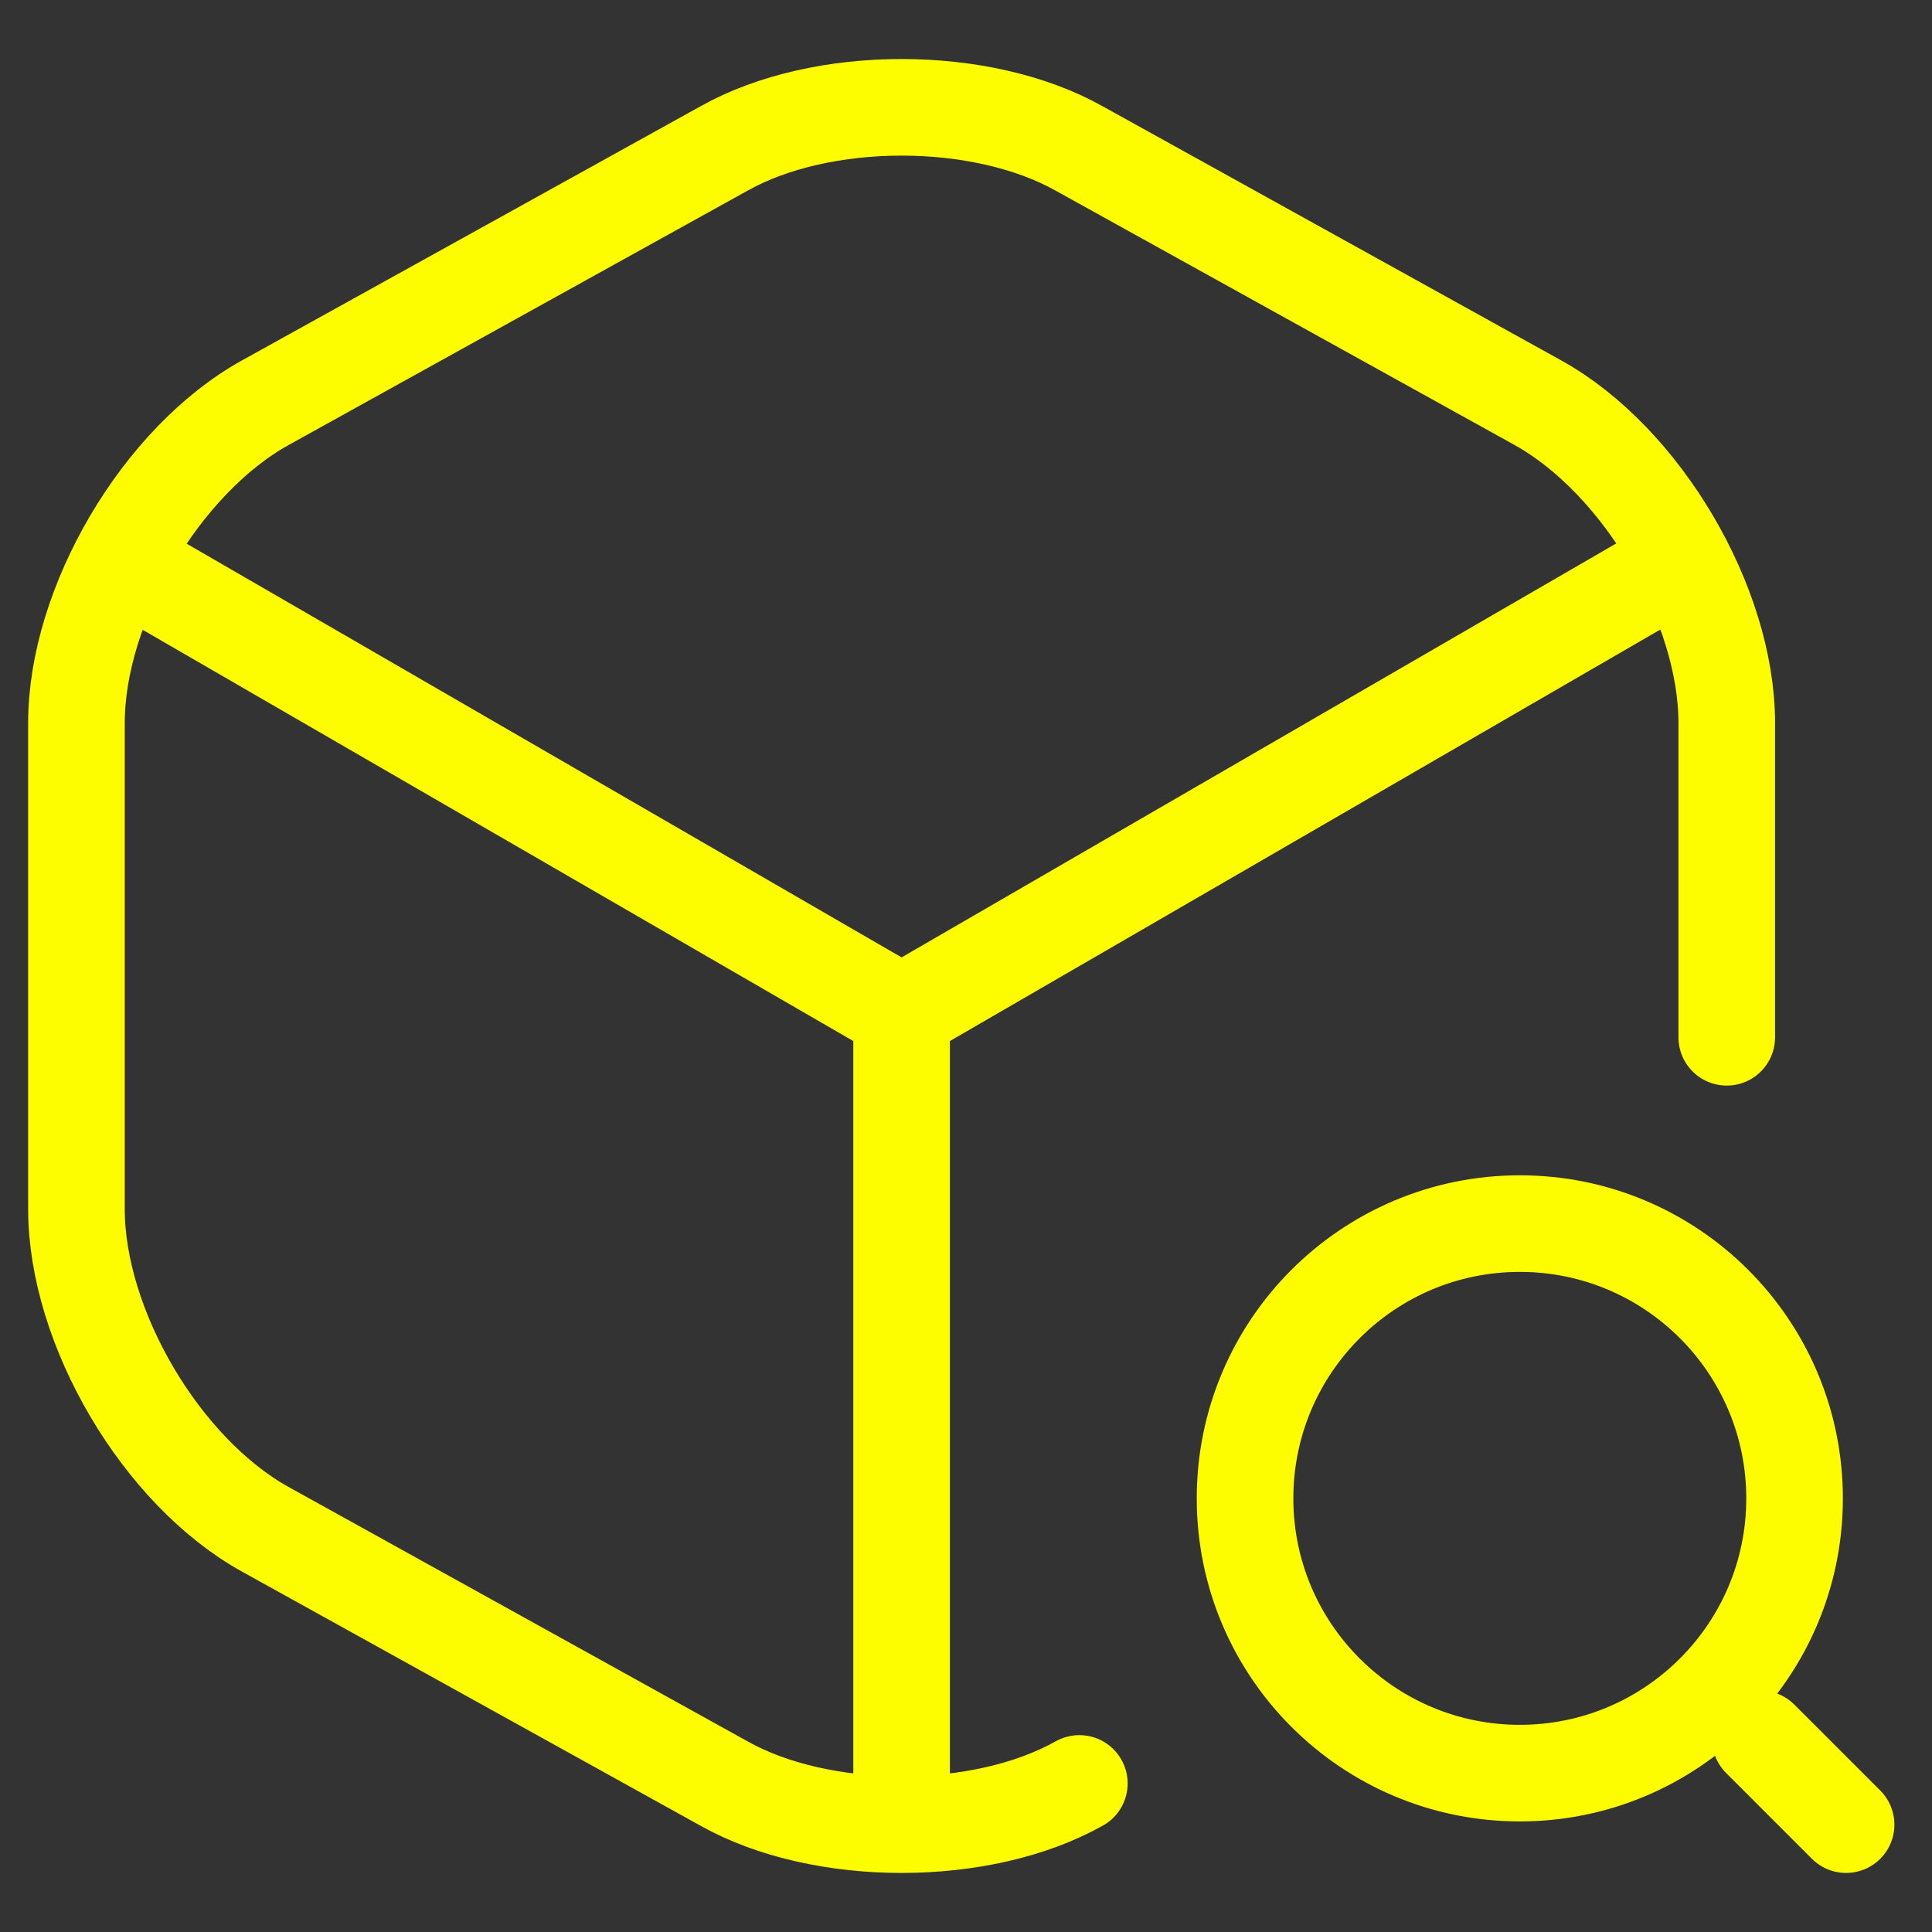   <svg
          width="30"
          height="30"
          viewBox="0 0 30 30"
          fill="none"
          xmlns="http://www.w3.org/2000/svg"
        >
          <rect x="0" y="0" width="30" height="30" fill="#333333" stroke="none"/>
          <path
            d="M2.227 8.92L14 15.733L25.693 8.96M14 27.813V15.72M26.813 16.107V11.227C26.813 9.387 25.493 7.147 23.88 6.253L16.76 2.307C15.24 1.453 12.76 1.453 11.24 2.307L4.12 6.253C2.506 7.147 1.187 9.387 1.187 11.227V18.773C1.187 20.613 2.506 22.853 4.12 23.747L11.24 27.693C12 28.12 13 28.333 14 28.333C15 28.333 16 28.12 16.76 27.693M28.666 28.333L27.333 27M27.866 23.267C27.866 25.623 25.956 27.533 23.6 27.533C21.243 27.533 19.333 25.623 19.333 23.267C19.333 20.91 21.243 19 23.6 19C25.956 19 27.866 20.91 27.866 23.267Z"
            stroke="#FDFD00"
            stroke-width="1.5"
            stroke-linecap="round"
            stroke-linejoin="round"
          />
        </svg>